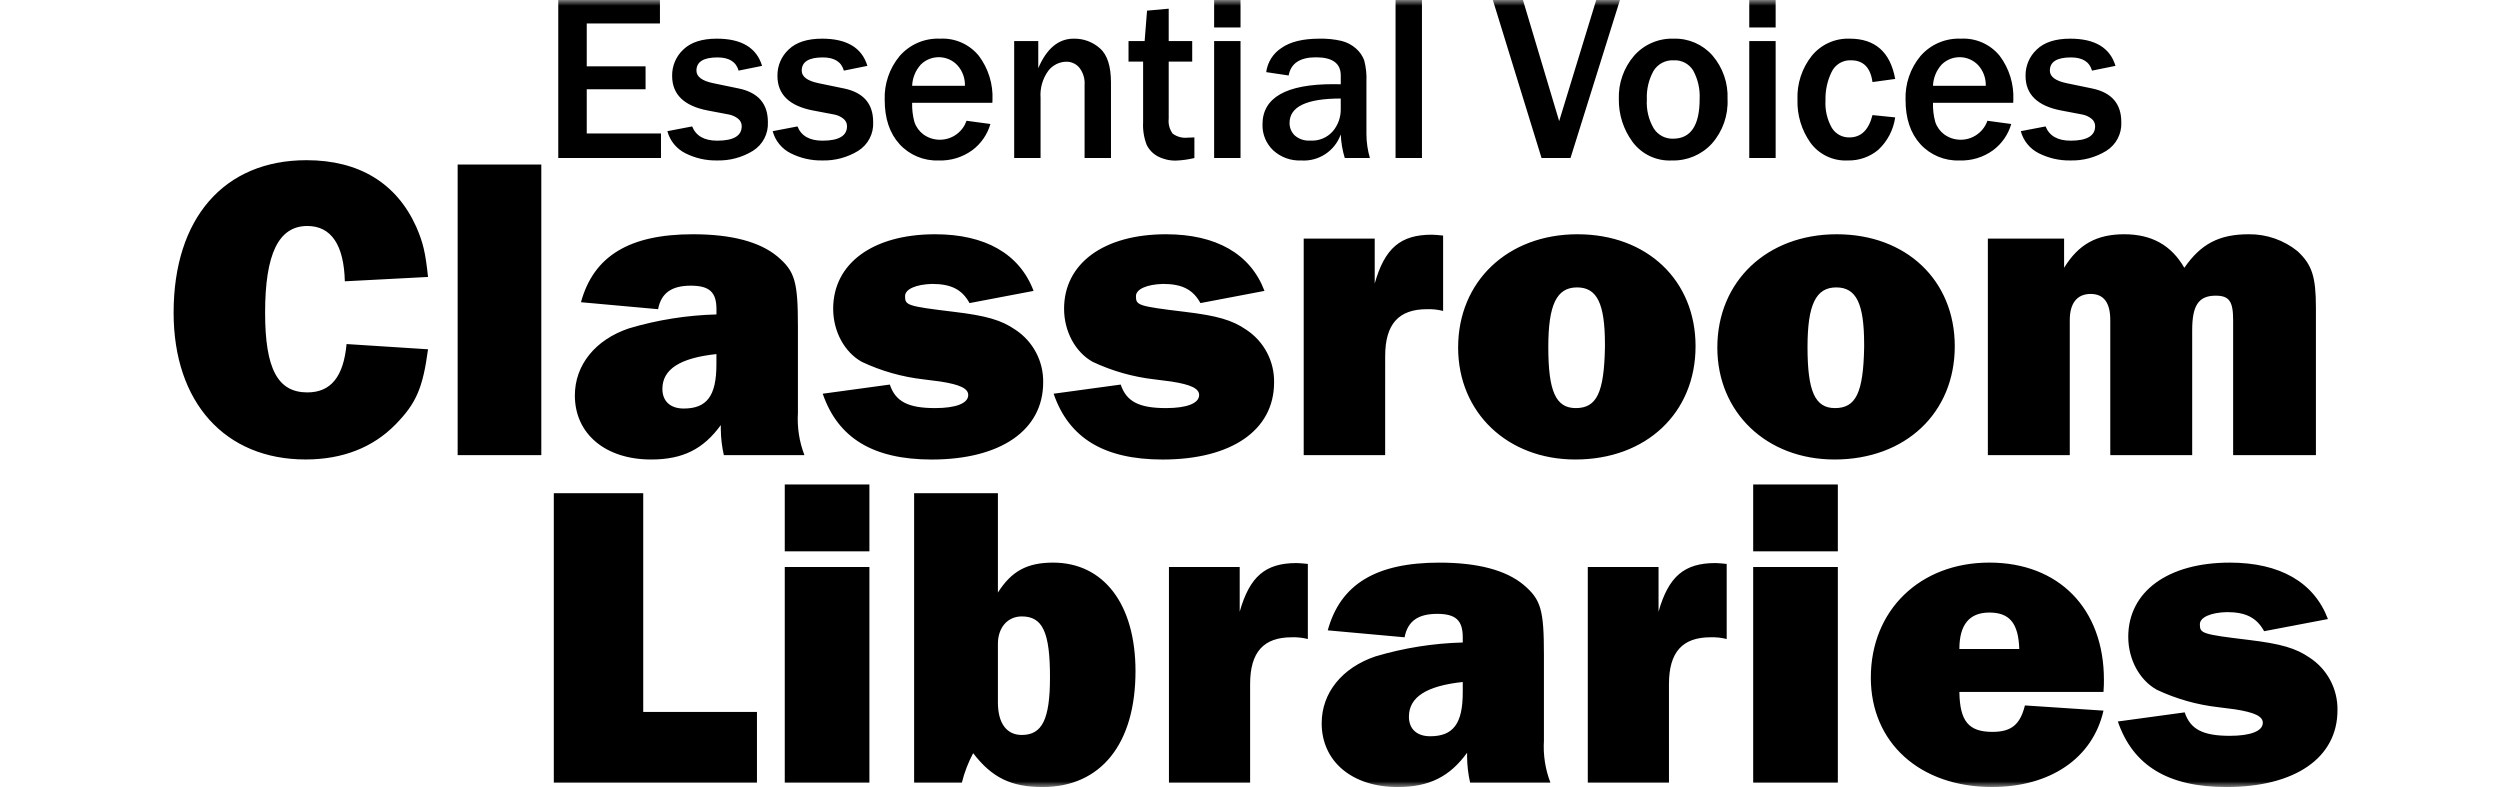 <?xml version="1.0" encoding="UTF-8"?>
<svg width="216px" height="68px" viewBox="0 0 216 68" version="1.1" xmlns="http://www.w3.org/2000/svg" xmlns:xlink="http://www.w3.org/1999/xlink">
    <title>679C204E-D30A-4F1D-A6B2-88BC2DCB32B1</title>
    <defs>
        <rect id="path-1" x="0" y="0" width="216" height="68"></rect>
    </defs>
    <g id="Desktop" stroke="none" stroke-width="1" fill="none" fill-rule="evenodd">
        <g id="Homepage-Refresh-v2" transform="translate(-1236, -922)">
            <g id="Featured-Sol-Tiles/Expanded" transform="translate(0, 560)">
                <g id="Logo-EV-CL" transform="translate(1236, 362)">
                    <mask id="mask-2" fill="white">
                        <use xlink:href="#path-1"></use>
                    </mask>
                    <g id="Mask"></g>
                    <path d="M176.738,10.923 C177.065,11.743 177.785,12.153 178.899,12.154 C180.312,12.154 181.019,11.737 181.019,10.903 C181.022,10.643 180.899,10.397 180.689,10.243 C180.461,10.066 180.193,9.946 179.909,9.893 L178.068,9.543 C176.028,9.149 175.007,8.152 175.008,6.552 C174.994,5.69 175.347,4.863 175.978,4.276 C176.624,3.653 177.588,3.341 178.868,3.341 C181.003,3.341 182.306,4.124 182.779,5.691 L180.749,6.102 C180.536,5.342 179.929,4.961 178.929,4.961 C177.715,4.961 177.108,5.342 177.108,6.102 C177.108,6.629 177.598,6.992 178.578,7.192 L180.749,7.641 C182.436,7.988 183.28,8.955 183.28,10.542 C183.335,11.549 182.836,12.507 181.978,13.038 C181.048,13.605 179.975,13.892 178.887,13.863 C177.936,13.882 176.995,13.667 176.146,13.238 C175.381,12.854 174.816,12.161 174.597,11.333 L176.738,10.923 Z M171.571,7.412 C171.591,6.756 171.356,6.118 170.916,5.632 C170.077,4.746 168.678,4.707 167.792,5.546 C167.778,5.559 167.764,5.573 167.751,5.587 C167.299,6.09 167.037,6.736 167.01,7.412 L171.571,7.412 Z M173.772,10.713 C173.512,11.617 172.964,12.41 172.211,12.974 C171.369,13.589 170.343,13.903 169.301,13.864 C168.021,13.915 166.784,13.398 165.919,12.453 C165.066,11.513 164.639,10.239 164.64,8.632 C164.589,7.253 165.048,5.903 165.93,4.841 C166.807,3.833 168.096,3.28 169.431,3.341 C170.718,3.272 171.96,3.823 172.772,4.822 C173.593,5.915 174.01,7.258 173.952,8.623 L173.942,8.883 L167.01,8.883 C166.994,9.44 167.059,9.996 167.205,10.534 C167.347,10.964 167.618,11.341 167.98,11.614 C169.073,12.401 170.598,12.154 171.385,11.061 C171.524,10.869 171.634,10.657 171.711,10.434 L173.772,10.713 Z M163.744,10.143 C163.592,11.221 163.073,12.214 162.273,12.954 C161.535,13.565 160.601,13.888 159.643,13.864 C158.382,13.928 157.174,13.354 156.427,12.338 C155.654,11.249 155.259,9.936 155.302,8.601 C155.249,7.238 155.685,5.901 156.532,4.83 C157.331,3.846 158.546,3.295 159.813,3.34 C162.013,3.34 163.324,4.5 163.744,6.821 L161.783,7.09 C161.61,5.836 160.993,5.21 159.933,5.21 C159.217,5.175 158.551,5.576 158.247,6.225 C157.877,6.99 157.697,7.832 157.722,8.681 C157.673,9.504 157.863,10.323 158.268,11.041 C158.589,11.573 159.173,11.89 159.794,11.872 C160.794,11.873 161.457,11.23 161.783,9.943 L163.744,10.143 Z M151.136,13.654 L153.416,13.654 L153.416,3.551 L151.136,3.551 L151.136,13.654 Z M151.136,2.371 L153.416,2.371 L153.416,0 L151.136,0 L151.136,2.371 Z M144.549,11.983 C146.082,11.983 146.849,10.84 146.849,8.552 C146.893,7.702 146.702,6.856 146.299,6.107 C145.946,5.517 145.295,5.172 144.609,5.212 C143.899,5.171 143.224,5.527 142.858,6.137 C142.445,6.887 142.248,7.737 142.288,8.592 C142.232,9.474 142.442,10.353 142.893,11.113 C143.255,11.671 143.882,12.001 144.548,11.983 L144.549,11.983 Z M141.047,12.253 C140.262,11.184 139.848,9.888 139.867,8.562 C139.821,7.199 140.287,5.868 141.172,4.831 C142.037,3.84 143.304,3.292 144.619,3.341 C145.891,3.305 147.113,3.837 147.955,4.791 C148.853,5.837 149.32,7.185 149.26,8.562 C149.326,9.972 148.84,11.352 147.905,12.409 C147.024,13.369 145.771,13.9 144.468,13.864 C143.13,13.938 141.843,13.332 141.047,12.253 Z M135.691,13.654 L133.19,13.654 L128.981,0 L131.582,0 L134.712,10.463 L137.914,0 L139.964,0 L135.691,13.654 Z M120.576,13.654 L122.857,13.654 L122.857,0 L120.576,0 L120.576,13.654 Z M115.84,8.512 C112.892,8.512 111.418,9.216 111.418,10.622 C111.411,11.028 111.572,11.417 111.863,11.7 C112.234,12.023 112.719,12.183 113.21,12.145 C113.959,12.196 114.687,11.89 115.175,11.319 C115.611,10.792 115.847,10.128 115.841,9.444 L115.84,8.512 Z M116.189,13.654 C115.987,12.991 115.87,12.305 115.84,11.613 C115.334,13.046 113.935,13.967 112.419,13.864 C111.525,13.905 110.652,13.587 109.994,12.979 C109.389,12.399 109.057,11.591 109.079,10.753 C109.079,8.432 111.117,7.272 115.192,7.272 C115.351,7.272 115.568,7.275 115.842,7.282 L115.842,6.522 C115.842,5.475 115.128,4.951 113.701,4.951 C112.314,4.951 111.527,5.475 111.34,6.522 L109.4,6.232 C109.511,5.383 109.986,4.626 110.701,4.156 C111.461,3.613 112.561,3.341 114.002,3.341 C114.644,3.326 115.286,3.392 115.912,3.536 C116.377,3.65 116.806,3.877 117.163,4.196 C117.477,4.47 117.718,4.818 117.865,5.207 C118.024,5.809 118.09,6.432 118.06,7.053 L118.06,11.614 C118.065,12.304 118.166,12.991 118.36,13.654 L116.189,13.654 Z M104.901,13.654 L107.182,13.654 L107.182,3.551 L104.901,3.551 L104.901,13.654 Z M104.901,2.371 L107.182,2.371 L107.182,0 L104.901,0 L104.901,2.371 Z M103.196,13.654 C102.677,13.779 102.148,13.853 101.615,13.874 C101.066,13.889 100.522,13.763 100.035,13.509 C99.615,13.287 99.277,12.936 99.07,12.509 C98.832,11.886 98.728,11.219 98.765,10.553 L98.765,5.321 L97.504,5.321 L97.504,3.551 L98.896,3.551 L99.105,0.92 L100.976,0.75 L100.976,3.551 L103.007,3.551 L103.007,5.321 L100.976,5.321 L100.976,10.253 C100.924,10.713 101.047,11.175 101.321,11.548 C101.697,11.823 102.163,11.946 102.627,11.893 C102.806,11.893 102.996,11.886 103.196,11.873 L103.196,13.654 Z M95.989,13.654 L93.708,13.654 L93.708,7.342 C93.748,6.8 93.583,6.263 93.247,5.836 C92.969,5.513 92.562,5.328 92.136,5.331 C91.524,5.34 90.95,5.627 90.576,6.111 C90.079,6.79 89.842,7.624 89.905,8.462 L89.905,13.654 L87.625,13.654 L87.625,3.551 L89.706,3.551 L89.706,5.892 C90.432,4.191 91.453,3.341 92.766,3.341 C93.604,3.322 94.417,3.623 95.042,4.181 C95.673,4.741 95.988,5.725 95.988,7.132 L95.989,13.654 Z M83.37,7.412 C83.39,6.756 83.155,6.118 82.715,5.632 C81.876,4.746 80.477,4.707 79.59,5.546 C79.577,5.56 79.563,5.573 79.549,5.587 C79.098,6.09 78.836,6.736 78.809,7.412 L83.37,7.412 Z M85.571,10.713 C85.311,11.617 84.763,12.41 84.01,12.974 C83.167,13.589 82.142,13.903 81.099,13.864 C79.819,13.915 78.583,13.398 77.718,12.453 C76.865,11.513 76.438,10.239 76.438,8.632 C76.387,7.253 76.847,5.903 77.728,4.841 C78.606,3.833 79.895,3.28 81.23,3.341 C82.517,3.272 83.758,3.823 84.571,4.822 C85.392,5.915 85.809,7.258 85.751,8.623 L85.741,8.883 L78.809,8.883 C78.793,9.44 78.858,9.996 79.004,10.534 C79.146,10.965 79.417,11.341 79.779,11.614 C80.872,12.401 82.397,12.154 83.184,11.061 C83.323,10.869 83.432,10.658 83.51,10.434 L85.571,10.713 Z M68.901,10.923 C69.228,11.743 69.948,12.153 71.062,12.154 C72.475,12.154 73.182,11.737 73.182,10.903 C73.185,10.643 73.062,10.397 72.852,10.243 C72.624,10.066 72.356,9.945 72.072,9.893 L70.231,9.543 C68.191,9.149 67.17,8.152 67.171,6.552 C67.157,5.69 67.51,4.863 68.141,4.276 C68.787,3.653 69.751,3.341 71.031,3.341 C73.166,3.341 74.469,4.124 74.942,5.691 L72.911,6.102 C72.697,5.342 72.09,4.961 71.09,4.961 C69.876,4.961 69.269,5.342 69.269,6.102 C69.269,6.629 69.759,6.992 70.74,7.192 L72.911,7.641 C74.598,7.988 75.441,8.955 75.441,10.542 C75.497,11.549 74.997,12.507 74.139,13.038 C73.21,13.605 72.137,13.892 71.048,13.863 C70.098,13.882 69.156,13.667 68.308,13.238 C67.543,12.854 66.979,12.16 66.76,11.333 L68.901,10.923 Z M59.803,10.923 C60.129,11.743 60.849,12.153 61.964,12.154 C63.377,12.154 64.084,11.737 64.084,10.903 C64.087,10.643 63.964,10.397 63.754,10.243 C63.525,10.066 63.258,9.945 62.974,9.893 L61.133,9.543 C59.093,9.149 58.072,8.152 58.072,6.552 C58.059,5.69 58.411,4.863 59.043,4.276 C59.689,3.653 60.653,3.341 61.934,3.341 C64.068,3.341 65.371,4.124 65.845,5.691 L63.814,6.102 C63.601,5.342 62.994,4.961 61.994,4.961 C60.779,4.961 60.172,5.342 60.173,6.102 C60.173,6.629 60.663,6.992 61.643,7.192 L63.814,7.641 C65.501,7.988 66.345,8.955 66.345,10.542 C66.4,11.549 65.901,12.507 65.043,13.038 C64.114,13.605 63.041,13.892 61.952,13.863 C61.001,13.882 60.06,13.667 59.211,13.238 C58.446,12.854 57.882,12.161 57.662,11.333 L59.803,10.923 Z M57.109,13.654 L48.234,13.654 L48.234,0 L57.019,0 L57.019,2.03 L50.695,2.03 L50.695,5.732 L55.777,5.732 L55.777,7.712 L50.695,7.712 L50.695,11.533 L57.109,11.533 L57.109,13.654 Z M188.757,61.549 C189.244,63.012 190.332,63.575 192.657,63.575 C194.457,63.575 195.507,63.162 195.507,62.45 C195.507,61.887 194.795,61.552 193.107,61.287 L191.644,61.099 C189.812,60.891 188.025,60.384 186.356,59.599 C184.856,58.774 183.881,56.974 183.881,55.024 C183.881,51.123 187.293,48.61 192.657,48.61 C196.97,48.61 199.933,50.298 201.133,53.486 L195.62,54.536 C194.982,53.373 194.045,52.886 192.394,52.886 C191.007,52.924 190.069,53.335 190.069,53.936 C190.069,54.724 190.219,54.799 194.27,55.286 C197.082,55.624 198.357,55.999 199.558,56.824 C201.084,57.824 201.99,59.537 201.958,61.362 C201.958,65.487 198.282,68 192.357,68 C187.331,68 184.294,66.162 182.981,62.337 L188.757,61.549 Z M174.466,56.074 C174.391,53.861 173.641,52.924 171.878,52.924 C170.153,52.924 169.29,53.974 169.29,56.074 L174.466,56.074 Z M181.742,61.398 C180.804,65.524 177.128,67.997 172.103,67.997 C165.878,67.997 161.639,64.172 161.639,58.546 C161.639,52.733 165.878,48.608 171.878,48.608 C177.879,48.608 181.779,52.583 181.779,58.734 C181.779,58.958 181.779,59.296 181.742,59.784 L169.29,59.784 C169.328,62.298 170.078,63.234 172.141,63.234 C173.791,63.237 174.541,62.6 174.953,60.949 L181.742,61.398 Z M151.475,67.625 L158.789,67.625 L158.789,48.986 L151.475,48.986 L151.475,67.625 Z M151.475,47.635 L158.789,47.635 L158.789,41.86 L151.475,41.86 L151.475,47.635 Z M144.199,67.625 L137.185,67.625 L137.185,48.986 L143.298,48.986 L143.298,52.849 C144.161,49.811 145.511,48.648 148.211,48.648 C148.511,48.648 148.736,48.685 149.186,48.723 L149.186,55.211 C148.733,55.097 148.266,55.046 147.798,55.061 C145.361,55.061 144.198,56.336 144.198,59.111 L144.199,67.625 Z M126.382,58.924 C123.232,59.261 121.731,60.237 121.731,61.924 C121.731,62.974 122.405,63.612 123.569,63.612 C125.557,63.612 126.382,62.525 126.382,59.824 L126.382,58.924 Z M127.02,67.625 C126.854,66.899 126.766,66.157 126.757,65.412 L126.757,65.037 C125.257,67.1 123.494,68 120.756,68 C116.818,68 114.193,65.787 114.193,62.487 C114.193,59.862 115.956,57.687 118.844,56.711 C121.293,55.982 123.828,55.578 126.382,55.511 L126.382,55.062 C126.382,53.6 125.782,53.037 124.169,53.037 C122.519,53.037 121.619,53.675 121.357,55.062 L114.718,54.462 C115.806,50.486 118.881,48.611 124.357,48.611 C127.657,48.611 130.095,49.249 131.633,50.524 C133.133,51.799 133.395,52.662 133.395,56.562 L133.395,63.988 C133.32,65.227 133.511,66.467 133.958,67.625 L127.02,67.625 Z M108.01,67.625 L100.997,67.625 L100.997,48.986 L107.11,48.986 L107.11,52.849 C107.973,49.811 109.323,48.648 112.023,48.648 C112.323,48.648 112.548,48.685 112.998,48.723 L112.998,55.211 C112.545,55.097 112.078,55.046 111.611,55.061 C109.173,55.061 108.01,56.336 108.01,59.111 L108.01,67.625 Z M86.219,60.687 C86.219,62.487 86.968,63.5 88.281,63.5 C90.044,63.5 90.719,62.149 90.719,58.512 C90.719,54.611 90.082,53.259 88.281,53.259 C87.043,53.261 86.219,54.236 86.219,55.624 L86.219,60.687 Z M78.98,67.625 L78.98,42.61 L86.219,42.61 L86.219,51.198 C87.381,49.36 88.733,48.61 90.981,48.61 C95.37,48.61 98.107,52.211 98.107,57.986 C98.107,64.287 95.107,68 90.082,68 C87.343,68 85.694,67.175 84.081,65.075 C83.65,65.881 83.322,66.737 83.105,67.625 L78.98,67.625 Z M67.803,67.625 L75.117,67.625 L75.117,48.986 L67.803,48.986 L67.803,67.625 Z M67.803,47.635 L75.117,47.635 L75.117,41.86 L67.803,41.86 L67.803,47.635 Z M65.401,61.512 L65.401,67.625 L47.849,67.625 L47.849,42.61 L55.575,42.61 L55.575,61.51 L65.401,61.512 Z M200.095,39.325 L192.943,39.325 L192.943,27.656 C192.943,26.037 192.604,25.546 191.437,25.546 C189.969,25.546 189.405,26.374 189.405,28.519 L189.405,39.325 L182.328,39.325 L182.328,27.656 C182.328,26.15 181.764,25.397 180.634,25.397 C179.467,25.397 178.828,26.187 178.828,27.656 L178.828,39.325 L171.751,39.325 L171.751,20.617 L178.338,20.617 L178.338,23.139 C179.58,21.106 181.161,20.24 183.533,20.24 C185.904,20.24 187.598,21.183 188.727,23.139 C190.157,21.068 191.738,20.24 194.298,20.24 C195.832,20.223 197.323,20.743 198.514,21.708 C199.756,22.876 200.095,23.891 200.095,26.602 L200.095,39.325 Z M161.062,30.027 L161.062,29.763 C161.062,26.225 160.384,24.832 158.653,24.832 C156.884,24.832 156.169,26.338 156.169,29.989 C156.169,33.791 156.809,35.259 158.54,35.259 C160.347,35.259 160.988,33.941 161.062,30.027 Z M158.502,39.701 C152.63,39.701 148.377,35.636 148.377,30.027 C148.377,24.305 152.668,20.24 158.69,20.24 C164.713,20.24 168.892,24.23 168.892,29.914 C168.892,35.673 164.638,39.701 158.502,39.701 Z M138.667,29.763 C138.667,26.225 137.989,24.832 136.258,24.832 C134.488,24.832 133.773,26.338 133.773,29.989 C133.773,33.791 134.413,35.259 136.145,35.259 C137.952,35.259 138.591,33.941 138.667,30.027 L138.667,29.763 Z M136.107,39.701 C130.235,39.701 125.982,35.636 125.982,30.027 C125.982,24.305 130.273,20.24 136.295,20.24 C142.318,20.24 146.496,24.23 146.496,29.914 C146.496,35.673 142.242,39.701 136.107,39.701 Z M119.677,39.325 L112.64,39.325 L112.64,20.617 L118.775,20.617 L118.775,24.494 C119.641,21.445 120.996,20.278 123.706,20.278 C124.007,20.278 124.233,20.315 124.685,20.353 L124.685,26.865 C124.23,26.75 123.762,26.699 123.293,26.714 C120.846,26.714 119.679,27.994 119.679,30.78 L119.677,39.325 Z M96.829,33.226 C97.319,34.694 98.41,35.259 100.744,35.259 C102.551,35.259 103.605,34.845 103.605,34.13 C103.605,33.565 102.889,33.226 101.196,32.963 L99.728,32.775 C97.888,32.565 96.096,32.056 94.42,31.269 C92.914,30.441 91.936,28.634 91.936,26.677 C91.936,22.762 95.361,20.24 100.744,20.24 C105.073,20.24 108.046,21.934 109.251,25.134 L103.718,26.187 C103.078,25.02 102.137,24.531 100.48,24.531 C99.089,24.569 98.146,24.983 98.146,25.585 C98.146,26.376 98.296,26.451 102.362,26.941 C105.185,27.279 106.465,27.656 107.669,28.483 C109.203,29.487 110.113,31.208 110.081,33.04 C110.081,37.181 106.392,39.703 100.445,39.703 C95.399,39.701 92.349,37.856 91.033,34.017 L96.829,33.226 Z M76.88,33.226 C77.369,34.694 78.461,35.259 80.794,35.259 C82.601,35.259 83.655,34.845 83.655,34.13 C83.655,33.565 82.94,33.226 81.246,32.963 L79.778,32.775 C77.939,32.565 76.146,32.056 74.471,31.269 C72.965,30.441 71.986,28.634 71.986,26.677 C71.986,22.762 75.412,20.24 80.794,20.24 C85.123,20.24 88.097,21.934 89.301,25.134 L83.768,26.187 C83.128,25.02 82.187,24.531 80.531,24.531 C79.139,24.569 78.197,24.983 78.197,25.585 C78.197,26.376 78.347,26.451 82.412,26.941 C85.236,27.279 86.515,27.656 87.72,28.483 C89.253,29.488 90.163,31.208 90.13,33.04 C90.13,37.181 86.441,39.703 80.494,39.703 C75.45,39.701 72.401,37.856 71.083,34.017 L76.88,33.226 Z M61.899,30.592 C58.738,30.93 57.231,31.909 57.231,33.603 C57.231,34.657 57.908,35.297 59.075,35.297 C61.07,35.297 61.898,34.205 61.898,31.495 L61.899,30.592 Z M62.541,39.325 C62.375,38.596 62.287,37.852 62.277,37.104 L62.277,36.728 C60.772,38.798 59.003,39.701 56.255,39.701 C52.304,39.701 49.668,37.481 49.668,34.168 C49.668,31.533 51.437,29.35 54.337,28.372 C56.794,27.639 59.338,27.235 61.902,27.167 L61.902,26.714 C61.902,25.246 61.3,24.682 59.681,24.682 C58.025,24.682 57.123,25.322 56.859,26.714 L50.195,26.112 C51.287,22.122 54.373,20.24 59.869,20.24 C63.181,20.24 65.628,20.88 67.171,22.16 C68.677,23.44 68.94,24.305 68.94,28.22 L68.94,35.672 C68.864,36.916 69.055,38.162 69.503,39.325 L62.541,39.325 Z M39.541,39.325 L46.769,39.325 L46.769,14.218 L39.541,14.218 L39.541,39.325 Z M36.982,30.178 C36.531,33.528 35.966,34.846 34.159,36.687 C32.202,38.682 29.567,39.698 26.405,39.698 C19.442,39.701 15,34.77 15,27.015 C15,18.847 19.366,13.841 26.48,13.841 C31.035,13.841 34.272,15.836 35.966,19.6 C36.568,20.992 36.756,21.821 36.982,23.929 L29.793,24.305 C29.718,21.181 28.626,19.525 26.556,19.525 C24.071,19.525 22.905,21.934 22.905,27.015 C22.905,31.871 23.996,33.904 26.556,33.904 C28.588,33.904 29.68,32.549 29.944,29.726 L36.982,30.178 Z" fill="#000000" mask="url(#mask-2)"></path>
                </g>
            </g>
        </g>
    </g>
</svg>
